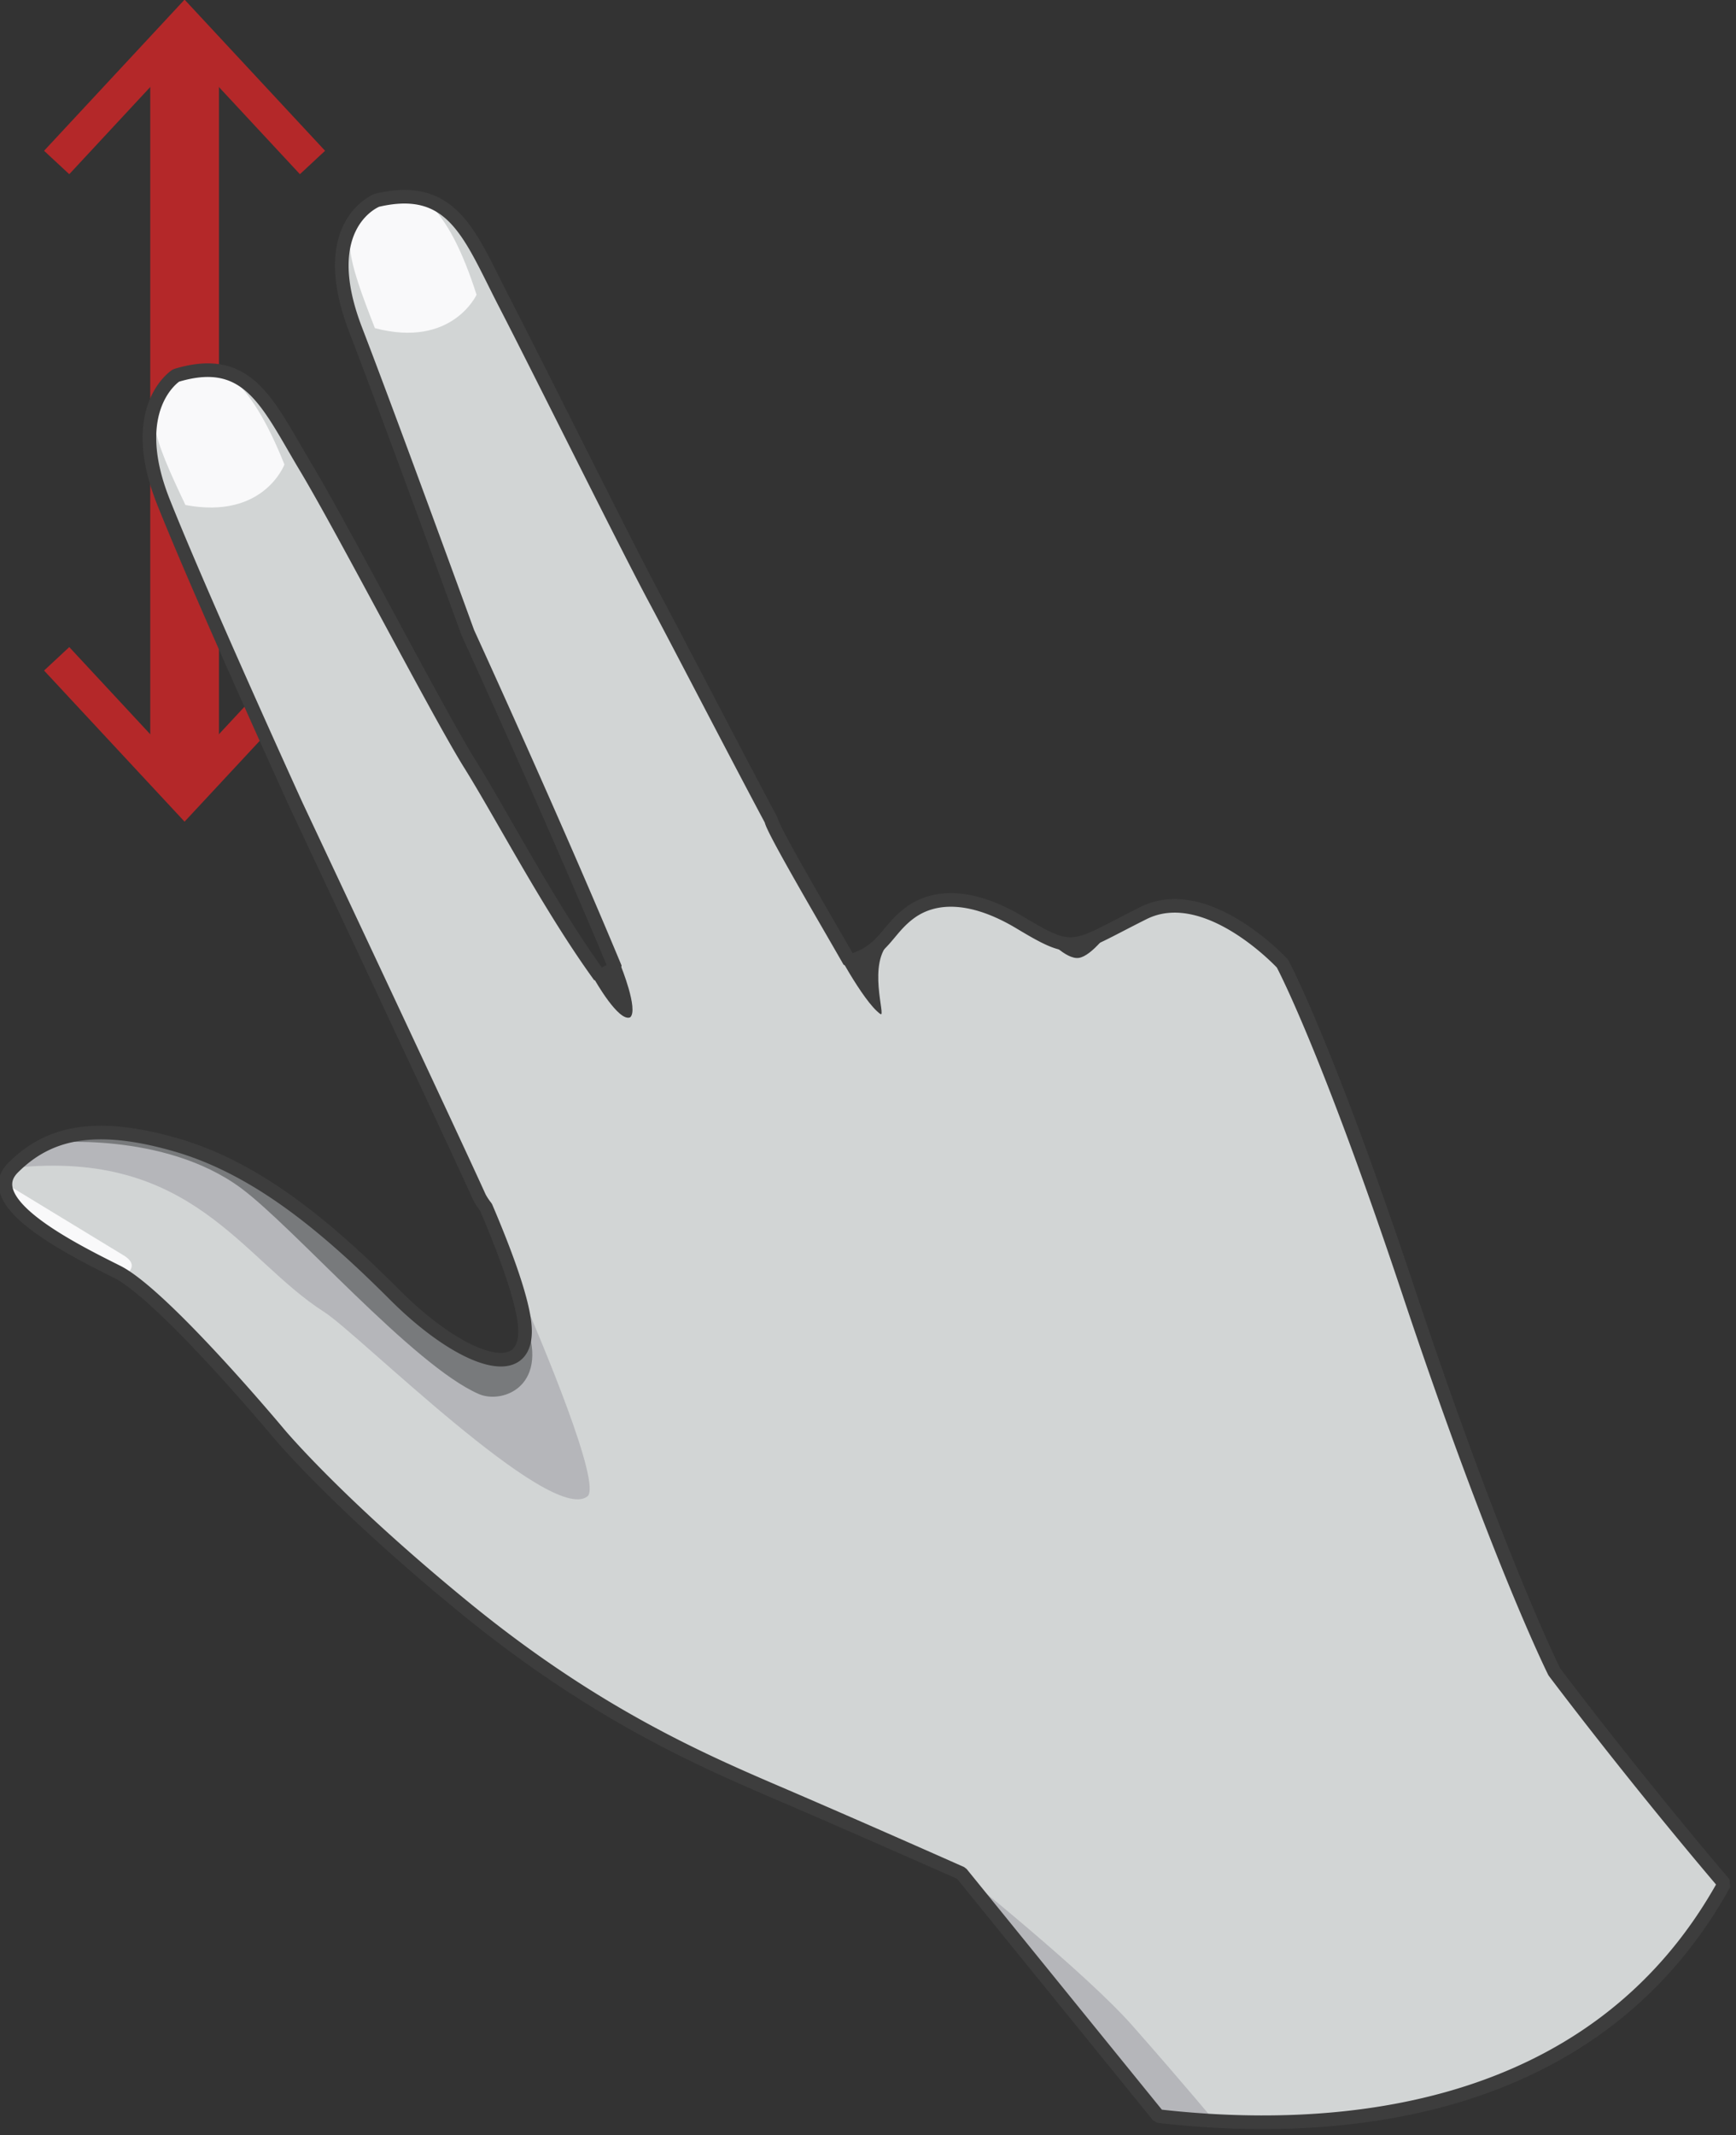 <?xml version="1.0" encoding="UTF-8" standalone="no"?>
<svg
   xmlns:dc="http://purl.org/dc/elements/1.1/"
   xmlns:cc="http://creativecommons.org/ns#"
   xmlns:rdf="http://www.w3.org/1999/02/22-rdf-syntax-ns#"
   xmlns:svg="http://www.w3.org/2000/svg"
   xmlns="http://www.w3.org/2000/svg"
   xmlns:sodipodi="http://sodipodi.sourceforge.net/DTD/sodipodi-0.dtd"
   xmlns:inkscape="http://www.inkscape.org/namespaces/inkscape"
   id="Layer_1"
   data-name="Layer 1"
   viewBox="0 0 39.033 48"
   version="1.1"
   sodipodi:docname="F_DragTwoFingerUp.svg"
   width="39.033"
   height="48"
   inkscape:version="0.92.4 (5da689c313, 2019-01-14)">
  <rect x="0" y="0" width="39.033" height="48" fill="#333333" stroke="none"/>
  <sodipodi:namedview
     pagecolor="#ffffff"
     bordercolor="#666666"
     borderopacity="1"
     objecttolerance="10"
     gridtolerance="10"
     guidetolerance="10"
     inkscape:pageopacity="0"
     inkscape:pageshadow="2"
     inkscape:window-width="1920"
     inkscape:window-height="1017"
     id="namedview39"
     showgrid="false"
     fit-margin-top="0"
     fit-margin-left="0"
     fit-margin-right="0"
     fit-margin-bottom="0"
     inkscape:zoom="0.472"
     inkscape:cx="-5.5550293"
     inkscape:cy="34.587948"
     inkscape:window-x="-8"
     inkscape:window-y="-8"
     inkscape:window-maximized="1"
     inkscape:current-layer="Layer_1" />
  <defs
     id="defs4">
    <style
       id="style2">.cls-1{opacity:0.8;}.cls-2,.cls-9{fill:none;}.cls-2{stroke:#d52527;stroke-miterlimit:10;stroke-width:15px;}.cls-3{fill:#d52527;}.cls-4{fill:#d2d5d5;}.cls-5{fill:#3d3d3d;}.cls-6{fill:#b5b6ba;}.cls-7{fill:#f9f9fa;}.cls-8{fill:#787a7c;}.cls-9{stroke:#3d3d3d;stroke-linejoin:bevel;stroke-width:2.97px;}</style>
  </defs>
  <title
     id="title6">Artboard 1</title>
  <g
     id="g3761"
     transform="matrix(0.103,0,0,0.103,-8.893,-2.914)">
    <g
       style="opacity:0.8"
       id="g14"
       class="cls-1">
      <line
         style="fill:none;stroke:#d52527;stroke-width:15px;stroke-miterlimit:10"
         id="line8"
         y2="199.49"
         x2="126.64"
         y1="36.35"
         x1="126.64"
         class="cls-2" />
      <polygon
         style="fill:#d52527"
         id="polygon10"
         points="126.63,28.21 95.96,61.2 101.46,66.31 126.63,39.22 151.81,66.31 157.3,61.2 "
         class="cls-3" />
      <polygon
         style="fill:#d52527"
         id="polygon12"
         points="126.63,207.62 95.96,174.64 101.46,169.52 126.63,196.61 151.81,169.52 157.3,174.64 "
         class="cls-3" />
    </g>
    <path
       id="path16"
       d="m 425.63,393.16 c 0,0 -12.42,-24.84 -31.74,-82.8 -18,-54 -27.6,-71.77 -27.6,-71.77 0,0 -16.56,-17.94 -30.37,-11 -15.61,7.81 -14.84,9.31 -26.91,2.07 -10.35,-6.21 -18.63,-6.21 -24.15,-2.07 -5.08,3.81 -5.58,8.33 -13.08,10.52 -5.06,-8.86 -16.93,-29 -17.08,-30.8 -6.9,-12.89 -20.48,-39.11 -25,-47.57 -6.4,-11.85 -25.47,-50.39 -33.11,-65.17 -7.64,-14.78 -11.25,-26.5 -27.95,-22.57 0,0 -11.85,6.4 -4.65,28.31 7.2,21.91 24.47,66.06 24.47,66.06 0,0 19.19,41.91 32.2,73.24 -0.39,0.25 -3.14,1.54 -3.42,1.73 -11,-15.18 -20,-35.2 -26.91,-46.24 -6.91,-11.04 -29,-51.06 -37.26,-64.86 -8.26,-13.8 -12.42,-24.84 -28.29,-20 0,0 -11,6.9 -2.76,27.6 8.24,20.7 29,66.24 29,66.24 0,0 33.12,70.38 40,85.56 a 13.87,13.87 0 0 0 1.4,2.11 c 3.8,8.9 7.26,18.09 8.26,24.12 2.53,15.14 -13,10.19 -28.14,-4.95 -15.14,-15.14 -30.29,-27.77 -48,-32.82 -17.71,-5.05 -27.77,-2.53 -35.35,5.05 -7.58,7.58 12.63,17.67 22.72,22.72 10.09,5.05 35.35,35.34 35.35,35.34 0,0 12.62,15.15 40.39,37.87 27.77,22.72 50.49,32.82 68.16,40.39 17.67,7.57 40.39,17.67 40.39,17.67 l 43,53 c 36.14,4.15 94.7,1.53 123.54,-50.72 C 442,415 425.63,393.16 425.63,393.16 Z"
       class="cls-4"
       inkscape:connector-curvature="0"
       style="fill:#d2d5d5" />
    <path
       id="path18"
       d="m 267.84,233.73 c 0,0 6.84,13.19 10.68,15.87 1.36,1 -3.11,-11.33 2.26,-15.87 -9.05,7.65 -12.94,0 -12.94,0 z"
       class="cls-5"
       inkscape:connector-curvature="0"
       style="fill:#3d3d3d" />
    <path
       id="path20"
       d="m 314.6,232.77 c 0,0 4.35,5 7.23,4.59 2.88,-0.41 6.92,-6.13 6.92,-6.13 0,0 -7.59,4.77 -14.15,1.54 z"
       class="cls-5"
       inkscape:connector-curvature="0"
       style="fill:#3d3d3d" />
    <path
       id="path22"
       d="m 296.24,437.15 c 0,0 27.18,21.73 37.37,33.32 11.38,12.93 17.85,20.75 17.85,20.75 l -12.24,-1 z"
       class="cls-6"
       inkscape:connector-curvature="0"
       style="fill:#b5b6ba" />
    <path
       id="path24"
       d="m 113.39,306.71 c 0,0 3.85,-2 0,-4.39 L 87.57,286.61 c 0,0 -0.12,3.59 1.5,5.39 1.62,1.8 6.75,7.22 24.32,14.71 z"
       class="cls-7"
       inkscape:connector-curvature="0"
       style="fill:#f9f9fa" />
    <path
       id="path26"
       d="m 214.57,354.88 c 3.18,-2.47 -9.72,-33.39 -15.59,-46.68 3.17,9.85 2.36,13 1,15.23 -5.31,11.22 -45.56,-29.17 -45.56,-29.17 -41.11,-35.06 -64.93,-11.1 -64.93,-11.1 38.85,-4.07 49.62,20 67.6,31.46 7.41,4.7 49.37,46.56 57.48,40.26 z"
       class="cls-6"
       inkscape:connector-curvature="0"
       style="fill:#b5b6ba" />
    <path
       id="path28"
       d="m 97,277.72 c 0,0 25,-2.59 41.88,9.83 11.46,8.42 37.71,38.8 52,45 5.24,2.27 16,-1.85 9.78,-16.68 0,0 1.3,5.55 -1.5,8 C 192.99,329.29 176.04,312.6 163.24,302 150.44,291.4 127.18,267.21 97,277.72 Z"
       class="cls-8"
       inkscape:connector-curvature="0"
       style="fill:#787a7c" />
    <path
       id="path30"
       d="m 148.43,129.67 c 0,0 -4.51,12.08 -21.61,8.84 -6.84,-14.4 -10,-22 -2.91,-27.57 8.82,-6.94 16.96,-0.17 24.52,18.73 z"
       class="cls-7"
       inkscape:connector-curvature="0"
       style="fill:#f9f9fa" />
    <path
       id="path32"
       d="m 190.37,92.62 c 0,0 -5.36,11.73 -22.19,7.29 -5.81,-14.84 -8.4,-22.65 -1,-27.7 9.33,-6.31 16.98,1.03 23.19,20.41 z"
       class="cls-7"
       inkscape:connector-curvature="0"
       style="fill:#f9f9fa" />
    <path
       id="path34"
       d="m 223.9,250.33 c -2.52,1.08 -7.74,-8.19 -7.74,-8.19 0,0 3.84,-2.14 5.67,-3.14 0,0 3.96,9.71 2.07,11.33 z"
       class="cls-5"
       inkscape:connector-curvature="0"
       style="fill:#3d3d3d" />
    <path
       id="path36"
       d="m 425.63,393.16 c 0,0 -12.42,-24.84 -31.74,-82.8 -18,-54 -27.6,-71.77 -27.6,-71.77 0,0 -16.56,-17.94 -30.37,-11 -15.61,7.81 -14.84,9.31 -26.91,2.07 -10.35,-6.21 -18.63,-6.21 -24.15,-2.07 -5.08,3.81 -5.58,8.33 -13.08,10.52 -5.06,-8.86 -16.93,-29 -17.08,-30.8 -6.9,-12.89 -20.48,-39.11 -25,-47.57 -6.4,-11.85 -25.47,-50.39 -33.11,-65.17 -7.64,-14.78 -11.25,-26.5 -27.95,-22.57 0,0 -13.57,5.16 -4.65,28.31 8.28,21.53 24.47,66.06 24.47,66.06 0,0 19.19,41.91 32.2,73.24 -0.39,0.25 -3.14,1.54 -3.42,1.73 -11,-15.18 -21.39,-35.2 -28.29,-46.24 -6.9,-11.04 -27.6,-51.06 -35.88,-64.86 -8.28,-13.8 -12.42,-24.84 -28.29,-20 0,0 -11,6.9 -2.76,27.6 8.24,20.7 29,66.24 29,66.24 0,0 33.12,70.38 40,85.56 a 13.87,13.87 0 0 0 1.4,2.11 c 3.8,8.9 7.26,18.09 8.26,24.12 2.53,15.14 -13,10.19 -28.14,-4.95 -15.14,-15.14 -30.29,-27.77 -48,-32.82 -17.71,-5.05 -27.77,-2.53 -35.35,5.05 -7.58,7.58 12.63,17.67 22.72,22.72 10.09,5.05 35.35,35.34 35.35,35.34 0,0 12.62,15.15 40.39,37.87 27.77,22.72 50.49,32.82 68.16,40.39 17.67,7.57 40.39,17.67 40.39,17.67 l 43,53 c 36.14,4.15 94.7,1.53 123.54,-50.72 C 442,415 425.63,393.16 425.63,393.16 Z"
       class="cls-9"
       inkscape:connector-curvature="0"
       style="fill:none;stroke:#3d3d3d;stroke-width:2.97px;stroke-linejoin:bevel" />
  </g>
</svg>
